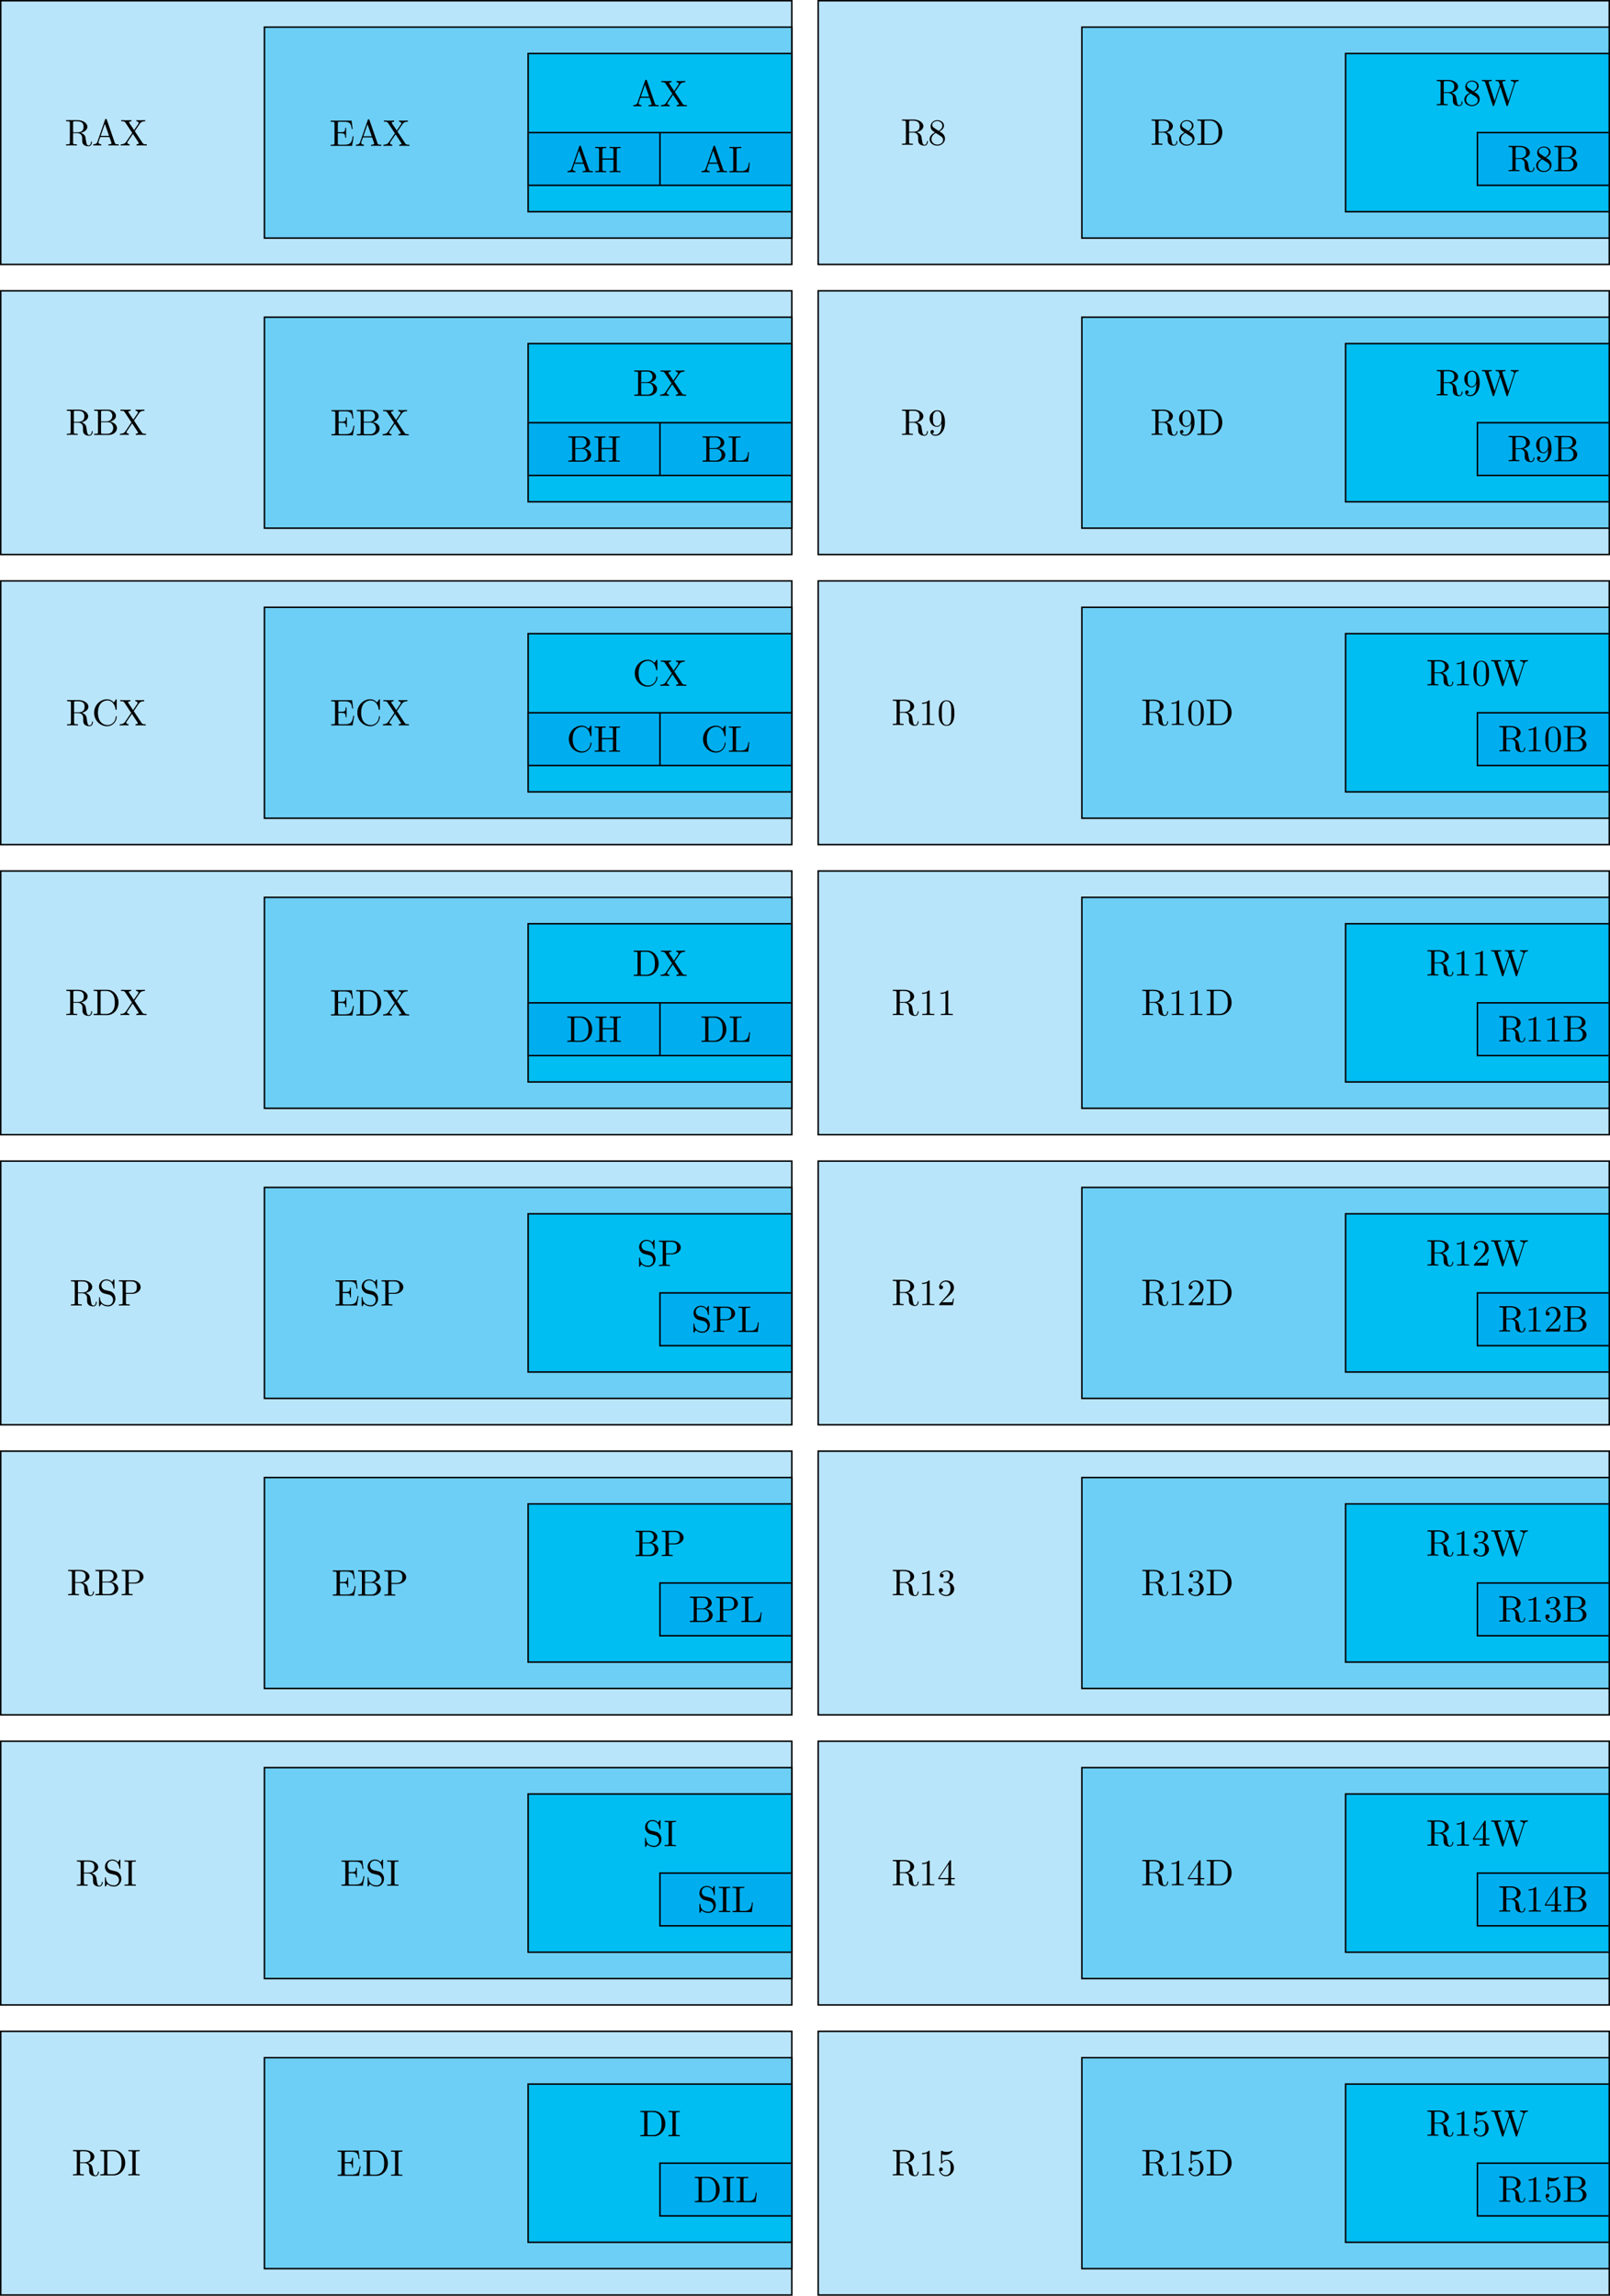 <?xml version="1.0" encoding="UTF-8" standalone="no"?>
<!DOCTYPE svg PUBLIC "-//W3C//DTD SVG 1.1//EN" "http://www.w3.org/Graphics/SVG/1.1/DTD/svg11.dtd">
<svg xmlns="http://www.w3.org/2000/svg" xmlns:xlink="http://www.w3.org/1999/xlink" version="1.1" width="432.682pt" height="616.934pt" viewBox="0 0 432.682 616.934">
<g enable-background="new">
<path transform="matrix(1,0,0,-1,141.931,49.806)" d="M -141.734 -21.26 L -141.734 49.607 L 70.867 49.607 L 70.867 -21.26 Z M 70.867 49.607 " fill="#b9e5fa"/>
<path transform="matrix(1,0,0,-1,141.931,49.806)" stroke-width=".399" stroke-linecap="butt" stroke-miterlimit="10" stroke-linejoin="miter" fill="none" stroke="#000000" d="M -141.734 -21.26 L -141.734 49.607 L 70.867 49.607 L 70.867 -21.26 Z M 70.867 49.607 "/>
<symbol id="font_0_5f">
<path d="M .697 .11 C .697 .116 .697 .127 .684 .127 C .673 .127 .673 .118 .672 .111 C .666 .04 .631 .022 .606 .022 C .557 .022 .549 .073 .535 .166 L .522 .246 C .504 .31 .455 .343 .4 .362 C .497 .386 .575 .447 .575 .525 C .575 .621 .461 .705 .314 .705 L 0 .705 L 0 .674 L .024 .674 C .101 .674 .103 .663 .103 .627 L .103 .1 C .103 .064 .101 .053 .024 .053 L 0 .053 L 0 .022 C .036 .025 .107 .025 .146 .025 C .185 .025 .256 .025 .292 .022 L .292 .053 L .268 .053 C .191 .053 .189 .064 .189 .1 L .189 .353 L .304 .353 C .32 .353 .362 .353 .397 .319 C .435 .283 .435 .252 .435 .185 C .435 .12 .435 .08 .476 .042 C .517 .006 .572 0 .602 0 C .68 0 .697 .082 .697 .11 M .472 .525 C .472 .456 .448 .375 .3 .375 L .189 .375 L .189 .634 C .189 .657 .189 .669 .211 .672 C .221 .674 .25 .674 .27 .674 C .36 .674 .472 .67 .472 .525 Z "/>
</symbol>
<symbol id="font_0_1b">
<path d="M .685 0 L .685 .031 L .667 .031 C .607 .031 .593 .038 .582 .071 L .366 .696 C .361 .709 .359 .716 .343 .716 C .327 .716 .324 .71 .319 .696 L .112 .098 C .094 .047 .054 .032 0 .031 L 0 0 L .102 .003 L .217 0 L .217 .031 C .167 .031 .142 .056 .142 .082 C .142 .085 .143 .095 .144 .097 L .19 .228 L .437 .228 L .49 .075 C .491 .071 .493 .065 .493 .061 C .493 .031 .437 .031 .41 .031 L .41 0 C .446 .003 .516 .003 .554 .003 L .685 0 M .426 .259 L .201 .259 L .313 .584 L .426 .259 Z "/>
</symbol>
<symbol id="font_0_73">
<path d="M .702 0 L .702 .031 L .683 .031 C .631 .031 .61 .036 .589 .067 L .378 .386 L .515 .587 C .537 .619 .571 .651 .66 .652 L .66 .683 L .549 .68 C .509 .68 .461 .68 .421 .683 L .421 .652 C .461 .651 .483 .629 .483 .606 C .483 .596 .481 .594 .474 .583 L .36 .414 L .231 .607 C .229 .61 .224 .618 .224 .622 C .224 .634 .246 .651 .289 .652 L .289 .683 C .254 .68 .181 .68 .143 .68 L .013 .683 L .013 .652 L .032 .652 C .087 .652 .106 .645 .125 .617 L .309 .339 L .145 .097 C .131 .077 .101 .031 0 .031 L 0 0 L .111 .003 C .148 .003 .203 .003 .239 0 L .239 .031 C .193 .032 .176 .059 .176 .077 C .176 .086 .179 .09 .186 .101 L .328 .311 L .486 .072 C .488 .068 .491 .064 .491 .061 C .491 .049 .469 .032 .426 .031 L .426 0 C .461 .003 .534 .003 .572 .003 L .702 0 Z "/>
</symbol>
<use xlink:href="#font_0_5f" transform="matrix(9.963,0,0,-9.963,17.756,39.309)"/>
<use xlink:href="#font_0_1b" transform="matrix(9.963,0,0,-9.963,25.058,39.09)"/>
<use xlink:href="#font_0_73" transform="matrix(9.963,0,0,-9.963,32.451,39.09)"/>
<path transform="matrix(1,0,0,-1,141.931,49.806)" d="M -70.867 -14.173 L -70.867 42.52 L 70.867 42.52 L 70.867 -14.173 Z M 70.867 42.52 " fill="#6dcff6"/>
<path transform="matrix(1,0,0,-1,141.931,49.806)" stroke-width=".399" stroke-linecap="butt" stroke-miterlimit="10" stroke-linejoin="miter" fill="none" stroke="#000000" d="M -70.867 -14.173 L -70.867 42.52 L 70.867 42.52 L 70.867 -14.173 Z M 70.867 42.52 "/>
<symbol id="font_0_31">
<path d="M .619 .258 L .594 .258 C .569 .104 .546 .031 .374 .031 L .241 .031 C .194 .031 .192 .038 .192 .071 L .192 .338 L .282 .338 C .379 .338 .39 .306 .39 .221 L .415 .221 L .415 .486 L .39 .486 C .39 .4 .379 .369 .282 .369 L .192 .369 L .192 .609 C .192 .642 .194 .649 .241 .649 L .37 .649 C .523 .649 .55 .594 .566 .455 L .591 .455 L .563 .68 L 0 .68 L 0 .649 L .024 .649 C .101 .649 .103 .638 .103 .602 L .103 .078 C .103 .042 .101 .031 .024 .031 L 0 .031 L 0 0 L .577 0 L .619 .258 Z "/>
</symbol>
<use xlink:href="#font_0_31" transform="matrix(9.963,0,0,-9.963,88.877,39.199)"/>
<use xlink:href="#font_0_1b" transform="matrix(9.963,0,0,-9.963,95.651,39.199)"/>
<use xlink:href="#font_0_73" transform="matrix(9.963,0,0,-9.963,103.044,39.199)"/>
<path transform="matrix(1,0,0,-1,141.931,49.806)" d="M 0 -7.087 L 0 35.433 L 70.867 35.433 L 70.867 -7.087 Z M 70.867 35.433 " fill="#00bdf2"/>
<path transform="matrix(1,0,0,-1,141.931,49.806)" stroke-width=".399" stroke-linecap="butt" stroke-miterlimit="10" stroke-linejoin="miter" fill="none" stroke="#000000" d="M 0 -7.087 L 0 35.433 L 70.867 35.433 L 70.867 -7.087 Z M 70.867 35.433 "/>
<use xlink:href="#font_0_1b" transform="matrix(9.963,0,0,-9.963,170.212,28.569)"/>
<use xlink:href="#font_0_73" transform="matrix(9.963,0,0,-9.963,177.604,28.569)"/>
<path transform="matrix(1,0,0,-1,141.931,49.806)" d="M 0 0 L 0 14.173 L 35.433 14.173 L 35.433 0 Z M 35.433 14.173 L 35.433 0 L 70.867 0 L 70.867 14.173 Z M 70.867 0 " fill="#00aeef"/>
<path transform="matrix(1,0,0,-1,141.931,49.806)" stroke-width=".399" stroke-linecap="butt" stroke-miterlimit="10" stroke-linejoin="miter" fill="none" stroke="#000000" d="M 0 0 L 0 14.173 L 35.433 14.173 L 35.433 0 Z M 35.433 14.173 L 35.433 0 L 70.867 0 L 70.867 14.173 Z M 70.867 0 "/>
<symbol id="font_0_3e">
<path d="M .683 0 L .683 .031 L .659 .031 C .582 .031 .58 .042 .58 .078 L .58 .605 C .58 .641 .582 .652 .659 .652 L .683 .652 L .683 .683 C .648 .68 .574 .68 .536 .68 C .498 .68 .423 .68 .388 .683 L .388 .652 L .412 .652 C .489 .652 .491 .641 .491 .605 L .491 .371 L .192 .371 L .192 .605 C .192 .641 .194 .652 .271 .652 L .295 .652 L .295 .683 C .26 .68 .186 .68 .148 .68 C .11 .68 .035 .68 0 .683 L 0 .652 L .024 .652 C .101 .652 .103 .641 .103 .605 L .103 .078 C .103 .042 .101 .031 .024 .031 L 0 .031 L 0 0 C .035 .003 .109 .003 .147 .003 C .185 .003 .26 .003 .295 0 L .295 .031 L .271 .031 C .194 .031 .192 .042 .192 .078 L .192 .34 L .491 .34 L .491 .078 C .491 .042 .489 .031 .412 .031 L .388 .031 L .388 0 C .423 .003 .497 .003 .535 .003 C .573 .003 .648 .003 .683 0 Z "/>
</symbol>
<use xlink:href="#font_0_1b" transform="matrix(9.963,0,0,-9.963,152.495,46.286)"/>
<use xlink:href="#font_0_3e" transform="matrix(9.963,0,0,-9.963,159.977,46.286)"/>
<symbol id="font_0_47">
<path d="M .549 .258 L .524 .258 C .513 .156 .499 .031 .323 .031 L .241 .031 C .194 .031 .192 .038 .192 .071 L .192 .604 C .192 .638 .192 .652 .287 .652 L .32 .652 L .32 .683 C .284 .68 .193 .68 .152 .68 C .113 .68 .035 .68 0 .683 L 0 .652 L .024 .652 C .101 .652 .103 .641 .103 .605 L .103 .078 C .103 .042 .101 .031 .024 .031 L 0 .031 L 0 0 L .521 0 L .549 .258 Z "/>
</symbol>
<use xlink:href="#font_0_1b" transform="matrix(9.963,0,0,-9.963,188.551,46.286)"/>
<use xlink:href="#font_0_47" transform="matrix(9.963,0,0,-9.963,196.033,46.286)"/>
<path transform="matrix(1,0,0,-1,141.931,49.806)" d="M -141.734 -99.214 L -141.734 -28.347 L 70.867 -28.347 L 70.867 -99.214 Z M 70.867 -28.347 " fill="#b9e5fa"/>
<path transform="matrix(1,0,0,-1,141.931,49.806)" stroke-width=".399" stroke-linecap="butt" stroke-miterlimit="10" stroke-linejoin="miter" fill="none" stroke="#000000" d="M -141.734 -99.214 L -141.734 -28.347 L 70.867 -28.347 L 70.867 -99.214 Z M 70.867 -28.347 "/>
<symbol id="font_0_22">
<path d="M .615 .183 C .615 .27 .533 .345 .422 .357 C .519 .376 .588 .44 .588 .514 C .588 .601 .496 .683 .366 .683 L 0 .683 L 0 .652 L .024 .652 C .101 .652 .103 .641 .103 .605 L .103 .078 C .103 .042 .101 .031 .024 .031 L 0 .031 L 0 0 L .392 0 C .525 0 .615 .089 .615 .183 M .491 .514 C .491 .45 .442 .366 .331 .366 L .186 .366 L .186 .612 C .186 .645 .188 .652 .235 .652 L .359 .652 C .456 .652 .491 .567 .491 .514 M .515 .184 C .515 .113 .463 .031 .36 .031 L .235 .031 C .188 .031 .186 .038 .186 .071 L .186 .344 L .374 .344 C .473 .344 .515 .251 .515 .184 Z "/>
</symbol>
<use xlink:href="#font_0_5f" transform="matrix(9.963,0,0,-9.963,17.966,117.097)"/>
<use xlink:href="#font_0_22" transform="matrix(9.963,0,0,-9.963,25.308,116.878)"/>
<use xlink:href="#font_0_73" transform="matrix(9.963,0,0,-9.963,32.242,116.878)"/>
<path transform="matrix(1,0,0,-1,141.931,49.806)" d="M -70.867 -92.127 L -70.867 -35.433 L 70.867 -35.433 L 70.867 -92.127 Z M 70.867 -35.433 " fill="#6dcff6"/>
<path transform="matrix(1,0,0,-1,141.931,49.806)" stroke-width=".399" stroke-linecap="butt" stroke-miterlimit="10" stroke-linejoin="miter" fill="none" stroke="#000000" d="M -70.867 -92.127 L -70.867 -35.433 L 70.867 -35.433 L 70.867 -92.127 Z M 70.867 -35.433 "/>
<use xlink:href="#font_0_31" transform="matrix(9.963,0,0,-9.963,89.086,116.988)"/>
<use xlink:href="#font_0_22" transform="matrix(9.963,0,0,-9.963,95.9,116.988)"/>
<use xlink:href="#font_0_73" transform="matrix(9.963,0,0,-9.963,102.834,116.988)"/>
<path transform="matrix(1,0,0,-1,141.931,49.806)" d="M 0 -85.04 L 0 -42.52 L 70.867 -42.52 L 70.867 -85.04 Z M 70.867 -42.52 " fill="#00bdf2"/>
<path transform="matrix(1,0,0,-1,141.931,49.806)" stroke-width=".399" stroke-linecap="butt" stroke-miterlimit="10" stroke-linejoin="miter" fill="none" stroke="#000000" d="M 0 -85.04 L 0 -42.52 L 70.867 -42.52 L 70.867 -85.04 Z M 70.867 -42.52 "/>
<use xlink:href="#font_0_22" transform="matrix(9.963,0,0,-9.963,170.461,106.358)"/>
<use xlink:href="#font_0_73" transform="matrix(9.963,0,0,-9.963,177.395,106.358)"/>
<path transform="matrix(1,0,0,-1,141.931,49.806)" d="M 0 -77.954 L 0 -63.78 L 35.433 -63.78 L 35.433 -77.954 Z M 35.433 -63.78 L 35.433 -77.954 L 70.867 -77.954 L 70.867 -63.78 Z M 70.867 -77.954 " fill="#00aeef"/>
<path transform="matrix(1,0,0,-1,141.931,49.806)" stroke-width=".399" stroke-linecap="butt" stroke-miterlimit="10" stroke-linejoin="miter" fill="none" stroke="#000000" d="M 0 -77.954 L 0 -63.78 L 35.433 -63.78 L 35.433 -77.954 Z M 35.433 -63.78 L 35.433 -77.954 L 70.867 -77.954 L 70.867 -63.78 Z M 70.867 -77.954 "/>
<use xlink:href="#font_0_22" transform="matrix(9.963,0,0,-9.963,152.744,124.074)"/>
<use xlink:href="#font_0_3e" transform="matrix(9.963,0,0,-9.963,159.767,124.074)"/>
<use xlink:href="#font_0_22" transform="matrix(9.963,0,0,-9.963,188.8,124.074)"/>
<use xlink:href="#font_0_47" transform="matrix(9.963,0,0,-9.963,195.823,124.074)"/>
<path transform="matrix(1,0,0,-1,141.931,49.806)" d="M -141.734 -177.168 L -141.734 -106.301 L 70.867 -106.301 L 70.867 -177.168 Z M 70.867 -106.301 " fill="#b9e5fa"/>
<path transform="matrix(1,0,0,-1,141.931,49.806)" stroke-width=".399" stroke-linecap="butt" stroke-miterlimit="10" stroke-linejoin="miter" fill="none" stroke="#000000" d="M -141.734 -177.168 L -141.734 -106.301 L 70.867 -106.301 L 70.867 -177.168 Z M 70.867 -106.301 "/>
<symbol id="font_0_2a">
<path d="M .609 .255 C .609 .265 .609 .272 .596 .272 C .585 .272 .585 .266 .584 .256 C .576 .113 .469 .031 .36 .031 C .299 .031 .103 .065 .103 .363 C .103 .662 .298 .696 .359 .696 C .468 .696 .557 .605 .577 .459 C .579 .445 .579 .442 .593 .442 C .609 .442 .609 .445 .609 .466 L .609 .703 C .609 .72 .609 .727 .598 .727 C .594 .727 .59 .727 .582 .715 L .532 .641 C .495 .677 .444 .727 .348 .727 C .161 .727 0 .568 0 .364 C 0 .157 .162 0 .348 0 C .511 0 .609 .139 .609 .255 Z "/>
</symbol>
<use xlink:href="#font_0_5f" transform="matrix(9.963,0,0,-9.963,18.035,195.159)"/>
<use xlink:href="#font_0_2a" transform="matrix(9.963,0,0,-9.963,25.297,195.159)"/>
<use xlink:href="#font_0_73" transform="matrix(9.963,0,0,-9.963,32.172,194.94)"/>
<path transform="matrix(1,0,0,-1,141.931,49.806)" d="M -70.867 -170.081 L -70.867 -113.387 L 70.867 -113.387 L 70.867 -170.081 Z M 70.867 -113.387 " fill="#6dcff6"/>
<path transform="matrix(1,0,0,-1,141.931,49.806)" stroke-width=".399" stroke-linecap="butt" stroke-miterlimit="10" stroke-linejoin="miter" fill="none" stroke="#000000" d="M -70.867 -170.081 L -70.867 -113.387 L 70.867 -113.387 L 70.867 -170.081 Z M 70.867 -113.387 "/>
<use xlink:href="#font_0_31" transform="matrix(9.963,0,0,-9.963,89.016,194.94)"/>
<use xlink:href="#font_0_2a" transform="matrix(9.963,0,0,-9.963,96.029,195.159)"/>
<use xlink:href="#font_0_73" transform="matrix(9.963,0,0,-9.963,102.904,194.94)"/>
<path transform="matrix(1,0,0,-1,141.931,49.806)" d="M 0 -162.994 L 0 -120.474 L 70.867 -120.474 L 70.867 -162.994 Z M 70.867 -120.474 " fill="#00bdf2"/>
<path transform="matrix(1,0,0,-1,141.931,49.806)" stroke-width=".399" stroke-linecap="butt" stroke-miterlimit="10" stroke-linejoin="miter" fill="none" stroke="#000000" d="M 0 -162.994 L 0 -120.474 L 70.867 -120.474 L 70.867 -162.994 Z M 70.867 -120.474 "/>
<use xlink:href="#font_0_2a" transform="matrix(9.963,0,0,-9.963,170.59,184.529)"/>
<use xlink:href="#font_0_73" transform="matrix(9.963,0,0,-9.963,177.464,184.31)"/>
<path transform="matrix(1,0,0,-1,141.931,49.806)" d="M 0 -155.907 L 0 -141.734 L 35.433 -141.734 L 35.433 -155.907 Z M 35.433 -141.734 L 35.433 -155.907 L 70.867 -155.907 L 70.867 -141.734 Z M 70.867 -155.907 " fill="#00aeef"/>
<path transform="matrix(1,0,0,-1,141.931,49.806)" stroke-width=".399" stroke-linecap="butt" stroke-miterlimit="10" stroke-linejoin="miter" fill="none" stroke="#000000" d="M 0 -155.907 L 0 -141.734 L 35.433 -141.734 L 35.433 -155.907 Z M 35.433 -141.734 L 35.433 -155.907 L 70.867 -155.907 L 70.867 -141.734 Z M 70.867 -155.907 "/>
<use xlink:href="#font_0_2a" transform="matrix(9.963,0,0,-9.963,152.873,202.246)"/>
<use xlink:href="#font_0_3e" transform="matrix(9.963,0,0,-9.963,159.837,202.027)"/>
<use xlink:href="#font_0_2a" transform="matrix(9.963,0,0,-9.963,188.929,202.246)"/>
<use xlink:href="#font_0_47" transform="matrix(9.963,0,0,-9.963,195.893,202.027)"/>
<path transform="matrix(1,0,0,-1,141.931,49.806)" d="M -141.734 -255.121 L -141.734 -184.254 L 70.867 -184.254 L 70.867 -255.121 Z M 70.867 -184.254 " fill="#b9e5fa"/>
<path transform="matrix(1,0,0,-1,141.931,49.806)" stroke-width=".399" stroke-linecap="butt" stroke-miterlimit="10" stroke-linejoin="miter" fill="none" stroke="#000000" d="M -141.734 -255.121 L -141.734 -184.254 L 70.867 -184.254 L 70.867 -255.121 Z M 70.867 -184.254 "/>
<symbol id="font_0_2e">
<path d="M .672 .336 C .672 .526 .537 .683 .366 .683 L 0 .683 L 0 .652 L .024 .652 C .101 .652 .103 .641 .103 .605 L .103 .078 C .103 .042 .101 .031 .024 .031 L 0 .031 L 0 0 L .366 0 C .534 0 .672 .148 .672 .336 M .572 .336 C .572 .225 .553 .165 .517 .116 C .497 .089 .44 .031 .339 .031 L .238 .031 C .191 .031 .189 .038 .189 .071 L .189 .612 C .189 .645 .191 .652 .238 .652 L .338 .652 C .4 .652 .469 .63 .52 .559 C .563 .5 .572 .414 .572 .336 Z "/>
</symbol>
<use xlink:href="#font_0_5f" transform="matrix(9.963,0,0,-9.963,17.826,273.002)"/>
<use xlink:href="#font_0_2e" transform="matrix(9.963,0,0,-9.963,25.158,272.783)"/>
<use xlink:href="#font_0_73" transform="matrix(9.963,0,0,-9.963,32.381,272.783)"/>
<path transform="matrix(1,0,0,-1,141.931,49.806)" d="M -70.867 -248.035 L -70.867 -191.341 L 70.867 -191.341 L 70.867 -248.035 Z M 70.867 -191.341 " fill="#6dcff6"/>
<path transform="matrix(1,0,0,-1,141.931,49.806)" stroke-width=".399" stroke-linecap="butt" stroke-miterlimit="10" stroke-linejoin="miter" fill="none" stroke="#000000" d="M -70.867 -248.035 L -70.867 -191.341 L 70.867 -191.341 L 70.867 -248.035 Z M 70.867 -191.341 "/>
<use xlink:href="#font_0_31" transform="matrix(9.963,0,0,-9.963,88.946,272.893)"/>
<use xlink:href="#font_0_2e" transform="matrix(9.963,0,0,-9.963,95.75,272.893)"/>
<use xlink:href="#font_0_73" transform="matrix(9.963,0,0,-9.963,102.973,272.893)"/>
<path transform="matrix(1,0,0,-1,141.931,49.806)" d="M 0 -240.948 L 0 -198.428 L 70.867 -198.428 L 70.867 -240.948 Z M 70.867 -198.428 " fill="#00bdf2"/>
<path transform="matrix(1,0,0,-1,141.931,49.806)" stroke-width=".399" stroke-linecap="butt" stroke-miterlimit="10" stroke-linejoin="miter" fill="none" stroke="#000000" d="M 0 -240.948 L 0 -198.428 L 70.867 -198.428 L 70.867 -240.948 Z M 70.867 -198.428 "/>
<use xlink:href="#font_0_2e" transform="matrix(9.963,0,0,-9.963,170.311,262.263)"/>
<use xlink:href="#font_0_73" transform="matrix(9.963,0,0,-9.963,177.534,262.263)"/>
<path transform="matrix(1,0,0,-1,141.931,49.806)" d="M 0 -233.861 L 0 -219.688 L 35.433 -219.688 L 35.433 -233.861 Z M 35.433 -219.688 L 35.433 -233.861 L 70.867 -233.861 L 70.867 -219.688 Z M 70.867 -233.861 " fill="#00aeef"/>
<path transform="matrix(1,0,0,-1,141.931,49.806)" stroke-width=".399" stroke-linecap="butt" stroke-miterlimit="10" stroke-linejoin="miter" fill="none" stroke="#000000" d="M 0 -233.861 L 0 -219.688 L 35.433 -219.688 L 35.433 -233.861 Z M 35.433 -219.688 L 35.433 -233.861 L 70.867 -233.861 L 70.867 -219.688 Z M 70.867 -233.861 "/>
<use xlink:href="#font_0_2e" transform="matrix(9.963,0,0,-9.963,152.455,279.98)"/>
<use xlink:href="#font_0_3e" transform="matrix(9.963,0,0,-9.963,160.046,279.98)"/>
<use xlink:href="#font_0_2e" transform="matrix(9.963,0,0,-9.963,188.511,279.98)"/>
<use xlink:href="#font_0_47" transform="matrix(9.963,0,0,-9.963,196.102,279.98)"/>
<path transform="matrix(1,0,0,-1,141.931,49.806)" d="M -141.734 -333.075 L -141.734 -262.208 L 70.867 -262.208 L 70.867 -333.075 Z M 70.867 -262.208 " fill="#b9e5fa"/>
<path transform="matrix(1,0,0,-1,141.931,49.806)" stroke-width=".399" stroke-linecap="butt" stroke-miterlimit="10" stroke-linejoin="miter" fill="none" stroke="#000000" d="M -141.734 -333.075 L -141.734 -262.208 L 70.867 -262.208 L 70.867 -333.075 Z M 70.867 -262.208 "/>
<symbol id="font_0_61">
<path d="M .443 .208 C .443 .308 .377 .39 .293 .41 L .165 .441 C .103 .456 .064 .51 .064 .568 C .064 .638 .118 .699 .196 .699 C .363 .699 .385 .535 .391 .49 C .392 .484 .392 .478 .403 .478 C .416 .478 .416 .483 .416 .502 L .416 .703 C .416 .72 .416 .727 .405 .727 C .398 .727 .397 .726 .39 .714 L .355 .657 C .325 .686 .284 .727 .195 .727 C .084 .727 0 .639 0 .533 C 0 .45 .053 .377 .131 .35 C .142 .346 .193 .334 .263 .317 C .29 .31 .32 .303 .348 .266 C .369 .24 .379 .207 .379 .174 C .379 .103 .329 .031 .245 .031 C .216 .031 .14 .036 .087 .085 C .029 .139 .026 .203 .025 .239 C .024 .249 .016 .249 .013 .249 C 0 .249 0 .242 0 .224 L 0 .024 C 0 .007 0 0 .011 0 C .018 0 .019 .002 .026 .013 C .026 .013 .029 .017 .062 .07 C .093 .036 .157 0 .246 0 C .363 0 .443 .098 .443 .208 Z "/>
</symbol>
<symbol id="font_0_53">
<path d="M .589 .497 C .589 .595 .49 .683 .353 .683 L 0 .683 L 0 .652 L .024 .652 C .101 .652 .103 .641 .103 .605 L .103 .078 C .103 .042 .101 .031 .024 .031 L 0 .031 L 0 0 C .035 .003 .109 .003 .147 .003 C .185 .003 .26 .003 .295 0 L .295 .031 L .271 .031 C .194 .031 .192 .042 .192 .078 L .192 .316 L .361 .316 C .481 .316 .589 .397 .589 .497 M .486 .497 C .486 .45 .486 .342 .327 .342 L .189 .342 L .189 .612 C .189 .645 .191 .652 .238 .652 L .327 .652 C .486 .652 .486 .546 .486 .497 Z "/>
</symbol>
<use xlink:href="#font_0_5f" transform="matrix(9.963,0,0,-9.963,19.067,351.065)"/>
<use xlink:href="#font_0_61" transform="matrix(9.963,0,0,-9.963,26.608,351.065)"/>
<use xlink:href="#font_0_53" transform="matrix(9.963,0,0,-9.963,31.938,350.846)"/>
<path transform="matrix(1,0,0,-1,141.931,49.806)" d="M -70.867 -325.988 L -70.867 -269.295 L 70.867 -269.295 L 70.867 -325.988 Z M 70.867 -269.295 " fill="#6dcff6"/>
<path transform="matrix(1,0,0,-1,141.931,49.806)" stroke-width=".399" stroke-linecap="butt" stroke-miterlimit="10" stroke-linejoin="miter" fill="none" stroke="#000000" d="M -70.867 -325.988 L -70.867 -269.295 L 70.867 -269.295 L 70.867 -325.988 Z M 70.867 -269.295 "/>
<use xlink:href="#font_0_31" transform="matrix(9.963,0,0,-9.963,90.187,350.846)"/>
<use xlink:href="#font_0_61" transform="matrix(9.963,0,0,-9.963,97.2,351.065)"/>
<use xlink:href="#font_0_53" transform="matrix(9.963,0,0,-9.963,102.53,350.846)"/>
<path transform="matrix(1,0,0,-1,141.931,49.806)" d="M 0 -318.902 L 0 -276.381 L 70.867 -276.381 L 70.867 -318.902 Z M 70.867 -276.381 " fill="#00bdf2"/>
<path transform="matrix(1,0,0,-1,141.931,49.806)" stroke-width=".399" stroke-linecap="butt" stroke-miterlimit="10" stroke-linejoin="miter" fill="none" stroke="#000000" d="M 0 -318.902 L 0 -276.381 L 70.867 -276.381 L 70.867 -318.902 Z M 70.867 -276.381 "/>
<use xlink:href="#font_0_61" transform="matrix(9.963,0,0,-9.963,171.761,340.435)"/>
<use xlink:href="#font_0_53" transform="matrix(9.963,0,0,-9.963,177.091,340.216)"/>
<path transform="matrix(1,0,0,-1,141.931,49.806)" d="M 35.433 -297.642 L 35.433 -311.815 L 70.867 -311.815 L 70.867 -297.642 Z M 70.867 -311.815 " fill="#00aeef"/>
<path transform="matrix(1,0,0,-1,141.931,49.806)" stroke-width=".399" stroke-linecap="butt" stroke-miterlimit="10" stroke-linejoin="miter" fill="none" stroke="#000000" d="M 35.433 -297.642 L 35.433 -311.815 L 70.867 -311.815 L 70.867 -297.642 Z M 70.867 -311.815 "/>
<use xlink:href="#font_0_61" transform="matrix(9.963,0,0,-9.963,186.364,358.151)"/>
<use xlink:href="#font_0_53" transform="matrix(9.963,0,0,-9.963,191.694,357.932)"/>
<use xlink:href="#font_0_47" transform="matrix(9.963,0,0,-9.963,198.459,357.932)"/>
<path transform="matrix(1,0,0,-1,141.931,49.806)" d="M -141.734 -411.029 L -141.734 -340.162 L 70.867 -340.162 L 70.867 -411.029 Z M 70.867 -340.162 " fill="#b9e5fa"/>
<path transform="matrix(1,0,0,-1,141.931,49.806)" stroke-width=".399" stroke-linecap="butt" stroke-miterlimit="10" stroke-linejoin="miter" fill="none" stroke="#000000" d="M -141.734 -411.029 L -141.734 -340.162 L 70.867 -340.162 L 70.867 -411.029 Z M 70.867 -340.162 "/>
<use xlink:href="#font_0_5f" transform="matrix(9.963,0,0,-9.963,18.309,428.908)"/>
<use xlink:href="#font_0_22" transform="matrix(9.963,0,0,-9.963,25.651,428.689)"/>
<use xlink:href="#font_0_53" transform="matrix(9.963,0,0,-9.963,32.695,428.689)"/>
<path transform="matrix(1,0,0,-1,141.931,49.806)" d="M -70.867 -403.942 L -70.867 -347.248 L 70.867 -347.248 L 70.867 -403.942 Z M 70.867 -347.248 " fill="#6dcff6"/>
<path transform="matrix(1,0,0,-1,141.931,49.806)" stroke-width=".399" stroke-linecap="butt" stroke-miterlimit="10" stroke-linejoin="miter" fill="none" stroke="#000000" d="M -70.867 -403.942 L -70.867 -347.248 L 70.867 -347.248 L 70.867 -403.942 Z M 70.867 -347.248 "/>
<use xlink:href="#font_0_31" transform="matrix(9.963,0,0,-9.963,89.429,428.798)"/>
<use xlink:href="#font_0_22" transform="matrix(9.963,0,0,-9.963,96.243,428.798)"/>
<use xlink:href="#font_0_53" transform="matrix(9.963,0,0,-9.963,103.287,428.798)"/>
<path transform="matrix(1,0,0,-1,141.931,49.806)" d="M 0 -396.855 L 0 -354.335 L 70.867 -354.335 L 70.867 -396.855 Z M 70.867 -354.335 " fill="#00bdf2"/>
<path transform="matrix(1,0,0,-1,141.931,49.806)" stroke-width=".399" stroke-linecap="butt" stroke-miterlimit="10" stroke-linejoin="miter" fill="none" stroke="#000000" d="M 0 -396.855 L 0 -354.335 L 70.867 -354.335 L 70.867 -396.855 Z M 70.867 -354.335 "/>
<use xlink:href="#font_0_22" transform="matrix(9.963,0,0,-9.963,170.804,418.169)"/>
<use xlink:href="#font_0_53" transform="matrix(9.963,0,0,-9.963,177.847,418.169)"/>
<path transform="matrix(1,0,0,-1,141.931,49.806)" d="M 35.433 -375.595 L 35.433 -389.769 L 70.867 -389.769 L 70.867 -375.595 Z M 70.867 -389.769 " fill="#00aeef"/>
<path transform="matrix(1,0,0,-1,141.931,49.806)" stroke-width=".399" stroke-linecap="butt" stroke-miterlimit="10" stroke-linejoin="miter" fill="none" stroke="#000000" d="M 35.433 -375.595 L 35.433 -389.769 L 70.867 -389.769 L 70.867 -375.595 Z M 70.867 -389.769 "/>
<use xlink:href="#font_0_22" transform="matrix(9.963,0,0,-9.963,185.408,435.885)"/>
<use xlink:href="#font_0_53" transform="matrix(9.963,0,0,-9.963,192.451,435.885)"/>
<use xlink:href="#font_0_47" transform="matrix(9.963,0,0,-9.963,199.216,435.885)"/>
<path transform="matrix(1,0,0,-1,141.931,49.806)" d="M -141.734 -488.982 L -141.734 -418.115 L 70.867 -418.115 L 70.867 -488.982 Z M 70.867 -418.115 " fill="#b9e5fa"/>
<path transform="matrix(1,0,0,-1,141.931,49.806)" stroke-width=".399" stroke-linecap="butt" stroke-miterlimit="10" stroke-linejoin="miter" fill="none" stroke="#000000" d="M -141.734 -488.982 L -141.734 -418.115 L 70.867 -418.115 L 70.867 -488.982 Z M 70.867 -418.115 "/>
<symbol id="font_0_41">
<path d="M .305 0 L .305 .031 L .279 .031 C .2 .031 .197 .042 .197 .078 L .197 .605 C .197 .641 .2 .652 .279 .652 L .305 .652 L .305 .683 C .27 .68 .191 .68 .153 .68 C .114 .68 .035 .68 0 .683 L 0 .652 L .026 .652 C .105 .652 .108 .641 .108 .605 L .108 .078 C .108 .042 .105 .031 .026 .031 L 0 .031 L 0 0 C .035 .003 .114 .003 .152 .003 C .191 .003 .27 .003 .305 0 Z "/>
</symbol>
<use xlink:href="#font_0_5f" transform="matrix(9.963,0,0,-9.963,20.661,506.97)"/>
<use xlink:href="#font_0_61" transform="matrix(9.963,0,0,-9.963,28.202,506.97)"/>
<use xlink:href="#font_0_41" transform="matrix(9.963,0,0,-9.963,33.463,506.751)"/>
<path transform="matrix(1,0,0,-1,141.931,49.806)" d="M -70.867 -481.896 L -70.867 -425.202 L 70.867 -425.202 L 70.867 -481.896 Z M 70.867 -425.202 " fill="#6dcff6"/>
<path transform="matrix(1,0,0,-1,141.931,49.806)" stroke-width=".399" stroke-linecap="butt" stroke-miterlimit="10" stroke-linejoin="miter" fill="none" stroke="#000000" d="M -70.867 -481.896 L -70.867 -425.202 L 70.867 -425.202 L 70.867 -481.896 Z M 70.867 -425.202 "/>
<use xlink:href="#font_0_31" transform="matrix(9.963,0,0,-9.963,91.781,506.751)"/>
<use xlink:href="#font_0_61" transform="matrix(9.963,0,0,-9.963,98.794,506.97)"/>
<use xlink:href="#font_0_41" transform="matrix(9.963,0,0,-9.963,104.055,506.751)"/>
<path transform="matrix(1,0,0,-1,141.931,49.806)" d="M 0 -474.809 L 0 -432.289 L 70.867 -432.289 L 70.867 -474.809 Z M 70.867 -432.289 " fill="#00bdf2"/>
<path transform="matrix(1,0,0,-1,141.931,49.806)" stroke-width=".399" stroke-linecap="butt" stroke-miterlimit="10" stroke-linejoin="miter" fill="none" stroke="#000000" d="M 0 -474.809 L 0 -432.289 L 70.867 -432.289 L 70.867 -474.809 Z M 70.867 -432.289 "/>
<use xlink:href="#font_0_61" transform="matrix(9.963,0,0,-9.963,173.355,496.34)"/>
<use xlink:href="#font_0_41" transform="matrix(9.963,0,0,-9.963,178.615,496.121)"/>
<path transform="matrix(1,0,0,-1,141.931,49.806)" d="M 35.433 -453.549 L 35.433 -467.722 L 70.867 -467.722 L 70.867 -453.549 Z M 70.867 -467.722 " fill="#00aeef"/>
<path transform="matrix(1,0,0,-1,141.931,49.806)" stroke-width=".399" stroke-linecap="butt" stroke-miterlimit="10" stroke-linejoin="miter" fill="none" stroke="#000000" d="M 35.433 -453.549 L 35.433 -467.722 L 70.867 -467.722 L 70.867 -453.549 Z M 70.867 -467.722 "/>
<use xlink:href="#font_0_61" transform="matrix(9.963,0,0,-9.963,187.958,514.057)"/>
<use xlink:href="#font_0_41" transform="matrix(9.963,0,0,-9.963,193.218,513.838)"/>
<use xlink:href="#font_0_47" transform="matrix(9.963,0,0,-9.963,196.864,513.838)"/>
<path transform="matrix(1,0,0,-1,141.931,49.806)" d="M -141.734 -566.936 L -141.734 -496.069 L 70.867 -496.069 L 70.867 -566.936 Z M 70.867 -496.069 " fill="#b9e5fa"/>
<path transform="matrix(1,0,0,-1,141.931,49.806)" stroke-width=".399" stroke-linecap="butt" stroke-miterlimit="10" stroke-linejoin="miter" fill="none" stroke="#000000" d="M -141.734 -566.936 L -141.734 -496.069 L 70.867 -496.069 L 70.867 -566.936 Z M 70.867 -496.069 "/>
<use xlink:href="#font_0_5f" transform="matrix(9.963,0,0,-9.963,19.624,584.813)"/>
<use xlink:href="#font_0_2e" transform="matrix(9.963,0,0,-9.963,26.956,584.594)"/>
<use xlink:href="#font_0_41" transform="matrix(9.963,0,0,-9.963,34.498,584.594)"/>
<path transform="matrix(1,0,0,-1,141.931,49.806)" d="M -70.867 -559.85 L -70.867 -503.156 L 70.867 -503.156 L 70.867 -559.85 Z M 70.867 -503.156 " fill="#6dcff6"/>
<path transform="matrix(1,0,0,-1,141.931,49.806)" stroke-width=".399" stroke-linecap="butt" stroke-miterlimit="10" stroke-linejoin="miter" fill="none" stroke="#000000" d="M -70.867 -559.85 L -70.867 -503.156 L 70.867 -503.156 L 70.867 -559.85 Z M 70.867 -503.156 "/>
<use xlink:href="#font_0_31" transform="matrix(9.963,0,0,-9.963,90.745,584.704)"/>
<use xlink:href="#font_0_2e" transform="matrix(9.963,0,0,-9.963,97.549,584.704)"/>
<use xlink:href="#font_0_41" transform="matrix(9.963,0,0,-9.963,105.091,584.704)"/>
<path transform="matrix(1,0,0,-1,141.931,49.806)" d="M 0 -552.763 L 0 -510.243 L 70.867 -510.243 L 70.867 -552.763 Z M 70.867 -510.243 " fill="#00bdf2"/>
<path transform="matrix(1,0,0,-1,141.931,49.806)" stroke-width=".399" stroke-linecap="butt" stroke-miterlimit="10" stroke-linejoin="miter" fill="none" stroke="#000000" d="M 0 -552.763 L 0 -510.243 L 70.867 -510.243 L 70.867 -552.763 Z M 70.867 -510.243 "/>
<use xlink:href="#font_0_2e" transform="matrix(9.963,0,0,-9.963,172.11,574.074)"/>
<use xlink:href="#font_0_41" transform="matrix(9.963,0,0,-9.963,179.651,574.074)"/>
<path transform="matrix(1,0,0,-1,141.931,49.806)" d="M 35.433 -531.503 L 35.433 -545.676 L 70.867 -545.676 L 70.867 -531.503 Z M 70.867 -545.676 " fill="#00aeef"/>
<path transform="matrix(1,0,0,-1,141.931,49.806)" stroke-width=".399" stroke-linecap="butt" stroke-miterlimit="10" stroke-linejoin="miter" fill="none" stroke="#000000" d="M 35.433 -531.503 L 35.433 -545.676 L 70.867 -545.676 L 70.867 -531.503 Z M 70.867 -545.676 "/>
<use xlink:href="#font_0_2e" transform="matrix(9.963,0,0,-9.963,186.713,591.791)"/>
<use xlink:href="#font_0_41" transform="matrix(9.963,0,0,-9.963,194.254,591.791)"/>
<use xlink:href="#font_0_47" transform="matrix(9.963,0,0,-9.963,197.901,591.791)"/>
<path transform="matrix(1,0,0,-1,141.931,49.806)" d="M 77.954 -21.26 L 77.954 49.607 L 290.555 49.607 L 290.555 -21.26 Z M 290.555 49.607 " fill="#b9e5fa"/>
<path transform="matrix(1,0,0,-1,141.931,49.806)" stroke-width=".399" stroke-linecap="butt" stroke-miterlimit="10" stroke-linejoin="miter" fill="none" stroke="#000000" d="M 77.954 -21.26 L 77.954 49.607 L 290.555 49.607 L 290.555 -21.26 Z M 290.555 49.607 "/>
<symbol id="font_0_33">
<path d="M .415 .19 C .415 .226 .404 .271 .366 .313 C .347 .334 .331 .344 .267 .384 C .339 .421 .388 .473 .388 .539 C .388 .631 .299 .688 .208 .688 C .108 .688 .027 .614 .027 .521 C .027 .503 .029 .458 .071 .411 C .082 .399 .119 .374 .144 .357 C .086 .328 0 .272 0 .173 C 0 .067 .102 0 .207 0 C .32 0 .415 .083 .415 .19 M .344 .539 C .344 .482 .305 .434 .245 .399 L .121 .479 C .075 .509 .071 .543 .071 .56 C .071 .621 .136 .663 .207 .663 C .28 .663 .344 .611 .344 .539 M .365 .154 C .365 .08 .29 .028 .208 .028 C .122 .028 .05 .09 .05 .173 C .05 .231 .082 .295 .167 .342 L .29 .264 C .318 .245 .365 .215 .365 .154 Z "/>
</symbol>
<use xlink:href="#font_0_5f" transform="matrix(9.963,0,0,-9.963,242.423,39.144)"/>
<use xlink:href="#font_0_33" transform="matrix(9.963,0,0,-9.963,249.825,39.144)"/>
<path transform="matrix(1,0,0,-1,141.931,49.806)" d="M 148.821 -14.173 L 148.821 42.52 L 290.555 42.52 L 290.555 -14.173 Z M 290.555 42.52 " fill="#6dcff6"/>
<path transform="matrix(1,0,0,-1,141.931,49.806)" stroke-width=".399" stroke-linecap="butt" stroke-miterlimit="10" stroke-linejoin="miter" fill="none" stroke="#000000" d="M 148.821 -14.173 L 148.821 42.52 L 290.555 42.52 L 290.555 -14.173 Z M 290.555 42.52 "/>
<use xlink:href="#font_0_5f" transform="matrix(9.963,0,0,-9.963,309.483,39.144)"/>
<use xlink:href="#font_0_33" transform="matrix(9.963,0,0,-9.963,316.885,39.144)"/>
<use xlink:href="#font_0_2e" transform="matrix(9.963,0,0,-9.963,321.796,38.925)"/>
<path transform="matrix(1,0,0,-1,141.931,49.806)" d="M 219.688 -7.087 L 219.688 35.433 L 290.555 35.433 L 290.555 -7.087 Z M 290.555 35.433 " fill="#00bdf2"/>
<path transform="matrix(1,0,0,-1,141.931,49.806)" stroke-width=".399" stroke-linecap="butt" stroke-miterlimit="10" stroke-linejoin="miter" fill="none" stroke="#000000" d="M 219.688 -7.087 L 219.688 35.433 L 290.555 35.433 L 290.555 -7.087 Z M 290.555 35.433 "/>
<symbol id="font_0_71">
<path d="M .991 .674 L .991 .705 C .961 .703 .93 .702 .9 .702 L .781 .705 L .781 .674 C .848 .673 .868 .64 .868 .621 C .868 .615 .865 .607 .863 .601 L .713 .139 L .553 .629 C .552 .633 .55 .639 .55 .644 C .55 .674 .608 .674 .634 .674 L .634 .705 C .598 .702 .53 .702 .492 .702 L .37 .705 L .37 .674 C .427 .674 .448 .674 .46 .638 L .482 .568 L .343 .139 L .182 .631 C .181 .634 .18 .641 .18 .644 C .18 .674 .238 .674 .264 .674 L .264 .705 C .228 .702 .16 .702 .122 .702 L 0 .705 L 0 .674 C .075 .674 .079 .669 .091 .632 L .291 .019 C .294 .01 .297 0 .31 0 C .324 0 .326 .007 .33 .02 L .495 .528 L .661 .019 C .664 .01 .667 0 .68 0 C .694 0 .696 .007 .7 .02 L .891 .607 C .909 .664 .952 .674 .991 .674 Z "/>
</symbol>
<use xlink:href="#font_0_5f" transform="matrix(9.963,0,0,-9.963,386.121,28.514)"/>
<use xlink:href="#font_0_33" transform="matrix(9.963,0,0,-9.963,393.523,28.514)"/>
<use xlink:href="#font_0_71" transform="matrix(9.963,0,0,-9.963,398.265,28.514)"/>
<path transform="matrix(1,0,0,-1,141.931,49.806)" d="M 255.121 14.173 L 255.121 0 L 290.555 0 L 290.555 14.173 Z M 290.555 0 " fill="#00aeef"/>
<path transform="matrix(1,0,0,-1,141.931,49.806)" stroke-width=".399" stroke-linecap="butt" stroke-miterlimit="10" stroke-linejoin="miter" fill="none" stroke="#000000" d="M 255.121 14.173 L 255.121 0 L 290.555 0 L 290.555 14.173 Z M 290.555 0 "/>
<use xlink:href="#font_0_5f" transform="matrix(9.963,0,0,-9.963,405.431,46.231)"/>
<use xlink:href="#font_0_33" transform="matrix(9.963,0,0,-9.963,412.833,46.231)"/>
<use xlink:href="#font_0_22" transform="matrix(9.963,0,0,-9.963,417.754,46.012)"/>
<path transform="matrix(1,0,0,-1,141.931,49.806)" d="M 77.954 -99.214 L 77.954 -28.347 L 290.555 -28.347 L 290.555 -99.214 Z M 290.555 -28.347 " fill="#b9e5fa"/>
<path transform="matrix(1,0,0,-1,141.931,49.806)" stroke-width=".399" stroke-linecap="butt" stroke-miterlimit="10" stroke-linejoin="miter" fill="none" stroke="#000000" d="M 77.954 -99.214 L 77.954 -28.347 L 290.555 -28.347 L 290.555 -99.214 Z M 290.555 -28.347 "/>
<symbol id="font_0_4e">
<path d="M .415 .351 C .415 .62 .3 .688 .211 .688 C .156 .688 .107 .67 .064 .625 C .023 .58 0 .538 0 .463 C 0 .338 .088 .24 .2 .24 C .261 .24 .302 .282 .325 .34 L .325 .308 C .325 .074 .221 .028 .163 .028 C .146 .028 .092 .03 .065 .064 C .109 .064 .117 .093 .117 .11 C .117 .141 .093 .156 .071 .156 C .055 .156 .025 .147 .025 .108 C .025 .041 .079 0 .164 0 C .293 0 .415 .136 .415 .351 M .323 .443 C .323 .36 .289 .263 .201 .263 C .185 .263 .139 .263 .108 .326 C .09 .363 .09 .413 .09 .462 C .09 .516 .09 .563 .111 .6 C .138 .65 .176 .663 .211 .663 C .257 .663 .29 .629 .307 .584 C .319 .552 .323 .489 .323 .443 Z "/>
</symbol>
<use xlink:href="#font_0_5f" transform="matrix(9.963,0,0,-9.963,242.423,117.097)"/>
<use xlink:href="#font_0_4e" transform="matrix(9.963,0,0,-9.963,249.825,117.097)"/>
<path transform="matrix(1,0,0,-1,141.931,49.806)" d="M 148.821 -92.127 L 148.821 -35.433 L 290.555 -35.433 L 290.555 -92.127 Z M 290.555 -35.433 " fill="#6dcff6"/>
<path transform="matrix(1,0,0,-1,141.931,49.806)" stroke-width=".399" stroke-linecap="butt" stroke-miterlimit="10" stroke-linejoin="miter" fill="none" stroke="#000000" d="M 148.821 -92.127 L 148.821 -35.433 L 290.555 -35.433 L 290.555 -92.127 Z M 290.555 -35.433 "/>
<use xlink:href="#font_0_5f" transform="matrix(9.963,0,0,-9.963,309.483,117.097)"/>
<use xlink:href="#font_0_4e" transform="matrix(9.963,0,0,-9.963,316.885,117.097)"/>
<use xlink:href="#font_0_2e" transform="matrix(9.963,0,0,-9.963,321.796,116.878)"/>
<path transform="matrix(1,0,0,-1,141.931,49.806)" d="M 219.688 -85.04 L 219.688 -42.52 L 290.555 -42.52 L 290.555 -85.04 Z M 290.555 -42.52 " fill="#00bdf2"/>
<path transform="matrix(1,0,0,-1,141.931,49.806)" stroke-width=".399" stroke-linecap="butt" stroke-miterlimit="10" stroke-linejoin="miter" fill="none" stroke="#000000" d="M 219.688 -85.04 L 219.688 -42.52 L 290.555 -42.52 L 290.555 -85.04 Z M 290.555 -42.52 "/>
<use xlink:href="#font_0_5f" transform="matrix(9.963,0,0,-9.963,386.121,106.467)"/>
<use xlink:href="#font_0_4e" transform="matrix(9.963,0,0,-9.963,393.523,106.467)"/>
<use xlink:href="#font_0_71" transform="matrix(9.963,0,0,-9.963,398.265,106.467)"/>
<path transform="matrix(1,0,0,-1,141.931,49.806)" d="M 255.121 -63.78 L 255.121 -77.954 L 290.555 -77.954 L 290.555 -63.78 Z M 290.555 -77.954 " fill="#00aeef"/>
<path transform="matrix(1,0,0,-1,141.931,49.806)" stroke-width=".399" stroke-linecap="butt" stroke-miterlimit="10" stroke-linejoin="miter" fill="none" stroke="#000000" d="M 255.121 -63.78 L 255.121 -77.954 L 290.555 -77.954 L 290.555 -63.78 Z M 290.555 -77.954 "/>
<use xlink:href="#font_0_5f" transform="matrix(9.963,0,0,-9.963,405.431,124.184)"/>
<use xlink:href="#font_0_4e" transform="matrix(9.963,0,0,-9.963,412.833,124.184)"/>
<use xlink:href="#font_0_22" transform="matrix(9.963,0,0,-9.963,417.754,123.965)"/>
<path transform="matrix(1,0,0,-1,141.931,49.806)" d="M 77.954 -177.168 L 77.954 -106.301 L 290.555 -106.301 L 290.555 -177.168 Z M 290.555 -106.301 " fill="#b9e5fa"/>
<path transform="matrix(1,0,0,-1,141.931,49.806)" stroke-width=".399" stroke-linecap="butt" stroke-miterlimit="10" stroke-linejoin="miter" fill="none" stroke="#000000" d="M 77.954 -177.168 L 77.954 -106.301 L 290.555 -106.301 L 290.555 -177.168 Z M 290.555 -106.301 "/>
<symbol id="font_0_52">
<path d="M .33 0 L .33 .031 L .298 .031 C .208 .031 .205 .042 .205 .079 L .205 .64 C .205 .664 .205 .666 .182 .666 C .12 .602 .032 .602 0 .602 L 0 .571 C .02 .571 .079 .571 .131 .597 L .131 .079 C .131 .043 .128 .031 .038 .031 L .006 .031 L .006 0 C .041 .003 .128 .003 .168 .003 C .208 .003 .295 .003 .33 0 Z "/>
</symbol>
<symbol id="font_0_79">
<path d="M .421 .342 C .421 .422 .416 .502 .381 .576 C .335 .672 .253 .688 .211 .688 C .151 .688 .078 .662 .037 .569 C .005 .5 0 .422 0 .342 C 0 .267 .004 .177 .045 .101 C .088 .02 .161 0 .21 0 C .264 0 .34 .021 .384 .116 C .416 .185 .421 .263 .421 .342 M .338 .354 C .338 .279 .338 .211 .327 .147 C .312 .052 .255 .022 .21 .022 C .171 .022 .112 .047 .094 .143 C .083 .203 .083 .295 .083 .354 C .083 .418 .083 .484 .091 .538 C .11 .657 .185 .666 .21 .666 C .243 .666 .309 .648 .328 .549 C .338 .493 .338 .417 .338 .354 Z "/>
</symbol>
<use xlink:href="#font_0_5f" transform="matrix(9.963,0,0,-9.963,239.932,195.05)"/>
<use xlink:href="#font_0_52" transform="matrix(9.963,0,0,-9.963,247.802,194.831)"/>
<use xlink:href="#font_0_79" transform="matrix(9.963,0,0,-9.963,252.285,195.05)"/>
<path transform="matrix(1,0,0,-1,141.931,49.806)" d="M 148.821 -170.081 L 148.821 -113.387 L 290.555 -113.387 L 290.555 -170.081 Z M 290.555 -113.387 " fill="#6dcff6"/>
<path transform="matrix(1,0,0,-1,141.931,49.806)" stroke-width=".399" stroke-linecap="butt" stroke-miterlimit="10" stroke-linejoin="miter" fill="none" stroke="#000000" d="M 148.821 -170.081 L 148.821 -113.387 L 290.555 -113.387 L 290.555 -170.081 Z M 290.555 -113.387 "/>
<use xlink:href="#font_0_5f" transform="matrix(9.963,0,0,-9.963,306.992,195.05)"/>
<use xlink:href="#font_0_52" transform="matrix(9.963,0,0,-9.963,314.862,194.831)"/>
<use xlink:href="#font_0_79" transform="matrix(9.963,0,0,-9.963,319.345,195.05)"/>
<use xlink:href="#font_0_2e" transform="matrix(9.963,0,0,-9.963,324.287,194.831)"/>
<path transform="matrix(1,0,0,-1,141.931,49.806)" d="M 219.688 -162.994 L 219.688 -120.474 L 290.555 -120.474 L 290.555 -162.994 Z M 290.555 -120.474 " fill="#00bdf2"/>
<path transform="matrix(1,0,0,-1,141.931,49.806)" stroke-width=".399" stroke-linecap="butt" stroke-miterlimit="10" stroke-linejoin="miter" fill="none" stroke="#000000" d="M 219.688 -162.994 L 219.688 -120.474 L 290.555 -120.474 L 290.555 -162.994 Z M 290.555 -120.474 "/>
<use xlink:href="#font_0_5f" transform="matrix(9.963,0,0,-9.963,383.63,184.42)"/>
<use xlink:href="#font_0_52" transform="matrix(9.963,0,0,-9.963,391.5,184.201)"/>
<use xlink:href="#font_0_79" transform="matrix(9.963,0,0,-9.963,395.983,184.42)"/>
<use xlink:href="#font_0_71" transform="matrix(9.963,0,0,-9.963,400.755,184.42)"/>
<path transform="matrix(1,0,0,-1,141.931,49.806)" d="M 255.121 -141.734 L 255.121 -155.907 L 290.555 -155.907 L 290.555 -141.734 Z M 290.555 -155.907 " fill="#00aeef"/>
<path transform="matrix(1,0,0,-1,141.931,49.806)" stroke-width=".399" stroke-linecap="butt" stroke-miterlimit="10" stroke-linejoin="miter" fill="none" stroke="#000000" d="M 255.121 -141.734 L 255.121 -155.907 L 290.555 -155.907 L 290.555 -141.734 Z M 290.555 -155.907 "/>
<use xlink:href="#font_0_5f" transform="matrix(9.963,0,0,-9.963,402.941,202.136)"/>
<use xlink:href="#font_0_52" transform="matrix(9.963,0,0,-9.963,410.811,201.917)"/>
<use xlink:href="#font_0_79" transform="matrix(9.963,0,0,-9.963,415.294,202.136)"/>
<use xlink:href="#font_0_22" transform="matrix(9.963,0,0,-9.963,420.246,201.917)"/>
<path transform="matrix(1,0,0,-1,141.931,49.806)" d="M 77.954 -255.121 L 77.954 -184.254 L 290.555 -184.254 L 290.555 -255.121 Z M 290.555 -184.254 " fill="#b9e5fa"/>
<path transform="matrix(1,0,0,-1,141.931,49.806)" stroke-width=".399" stroke-linecap="butt" stroke-miterlimit="10" stroke-linejoin="miter" fill="none" stroke="#000000" d="M 77.954 -255.121 L 77.954 -184.254 L 290.555 -184.254 L 290.555 -255.121 Z M 290.555 -184.254 "/>
<use xlink:href="#font_0_5f" transform="matrix(9.963,0,0,-9.963,239.932,273.002)"/>
<use xlink:href="#font_0_52" transform="matrix(9.963,0,0,-9.963,247.802,272.783)"/>
<use xlink:href="#font_0_52" transform="matrix(9.963,0,0,-9.963,252.784,272.783)"/>
<path transform="matrix(1,0,0,-1,141.931,49.806)" d="M 148.821 -248.035 L 148.821 -191.341 L 290.555 -191.341 L 290.555 -248.035 Z M 290.555 -191.341 " fill="#6dcff6"/>
<path transform="matrix(1,0,0,-1,141.931,49.806)" stroke-width=".399" stroke-linecap="butt" stroke-miterlimit="10" stroke-linejoin="miter" fill="none" stroke="#000000" d="M 148.821 -248.035 L 148.821 -191.341 L 290.555 -191.341 L 290.555 -248.035 Z M 290.555 -191.341 "/>
<use xlink:href="#font_0_5f" transform="matrix(9.963,0,0,-9.963,306.992,273.002)"/>
<use xlink:href="#font_0_52" transform="matrix(9.963,0,0,-9.963,314.862,272.783)"/>
<use xlink:href="#font_0_52" transform="matrix(9.963,0,0,-9.963,319.844,272.783)"/>
<use xlink:href="#font_0_2e" transform="matrix(9.963,0,0,-9.963,324.287,272.783)"/>
<path transform="matrix(1,0,0,-1,141.931,49.806)" d="M 219.688 -240.948 L 219.688 -198.428 L 290.555 -198.428 L 290.555 -240.948 Z M 290.555 -198.428 " fill="#00bdf2"/>
<path transform="matrix(1,0,0,-1,141.931,49.806)" stroke-width=".399" stroke-linecap="butt" stroke-miterlimit="10" stroke-linejoin="miter" fill="none" stroke="#000000" d="M 219.688 -240.948 L 219.688 -198.428 L 290.555 -198.428 L 290.555 -240.948 Z M 290.555 -198.428 "/>
<use xlink:href="#font_0_5f" transform="matrix(9.963,0,0,-9.963,383.63,262.373)"/>
<use xlink:href="#font_0_52" transform="matrix(9.963,0,0,-9.963,391.5,262.154)"/>
<use xlink:href="#font_0_52" transform="matrix(9.963,0,0,-9.963,396.481,262.154)"/>
<use xlink:href="#font_0_71" transform="matrix(9.963,0,0,-9.963,400.755,262.373)"/>
<path transform="matrix(1,0,0,-1,141.931,49.806)" d="M 255.121 -219.688 L 255.121 -233.861 L 290.555 -233.861 L 290.555 -219.688 Z M 290.555 -233.861 " fill="#00aeef"/>
<path transform="matrix(1,0,0,-1,141.931,49.806)" stroke-width=".399" stroke-linecap="butt" stroke-miterlimit="10" stroke-linejoin="miter" fill="none" stroke="#000000" d="M 255.121 -219.688 L 255.121 -233.861 L 290.555 -233.861 L 290.555 -219.688 Z M 290.555 -233.861 "/>
<use xlink:href="#font_0_5f" transform="matrix(9.963,0,0,-9.963,402.941,280.089)"/>
<use xlink:href="#font_0_52" transform="matrix(9.963,0,0,-9.963,410.811,279.87)"/>
<use xlink:href="#font_0_52" transform="matrix(9.963,0,0,-9.963,415.793,279.87)"/>
<use xlink:href="#font_0_22" transform="matrix(9.963,0,0,-9.963,420.246,279.87)"/>
<path transform="matrix(1,0,0,-1,141.931,49.806)" d="M 77.954 -333.075 L 77.954 -262.208 L 290.555 -262.208 L 290.555 -333.075 Z M 290.555 -262.208 " fill="#b9e5fa"/>
<path transform="matrix(1,0,0,-1,141.931,49.806)" stroke-width=".399" stroke-linecap="butt" stroke-miterlimit="10" stroke-linejoin="miter" fill="none" stroke="#000000" d="M 77.954 -333.075 L 77.954 -262.208 L 290.555 -262.208 L 290.555 -333.075 Z M 290.555 -262.208 "/>
<symbol id="font_0_6b">
<path d="M .399 .174 L .374 .174 C .369 .144 .362 .1 .352 .085 C .345 .077 .279 .077 .257 .077 L .077 .077 L .183 .18 C .339 .318 .399 .372 .399 .472 C .399 .586 .309 .666 .187 .666 C .074 .666 0 .574 0 .485 C 0 .429 .05 .429 .053 .429 C .07 .429 .105 .441 .105 .482 C .105 .508 .087 .534 .052 .534 C .044 .534 .042 .534 .039 .533 C .062 .598 .116 .635 .174 .635 C .265 .635 .308 .554 .308 .472 C .308 .392 .258 .313 .203 .251 L .011 .037 C 0 .026 0 .024 0 0 L .371 0 L .399 .174 Z "/>
</symbol>
<use xlink:href="#font_0_5f" transform="matrix(9.963,0,0,-9.963,239.932,350.955)"/>
<use xlink:href="#font_0_52" transform="matrix(9.963,0,0,-9.963,247.802,350.736)"/>
<use xlink:href="#font_0_6b" transform="matrix(9.963,0,0,-9.963,252.395,350.736)"/>
<path transform="matrix(1,0,0,-1,141.931,49.806)" d="M 148.821 -325.988 L 148.821 -269.295 L 290.555 -269.295 L 290.555 -325.988 Z M 290.555 -269.295 " fill="#6dcff6"/>
<path transform="matrix(1,0,0,-1,141.931,49.806)" stroke-width=".399" stroke-linecap="butt" stroke-miterlimit="10" stroke-linejoin="miter" fill="none" stroke="#000000" d="M 148.821 -325.988 L 148.821 -269.295 L 290.555 -269.295 L 290.555 -325.988 Z M 290.555 -269.295 "/>
<use xlink:href="#font_0_5f" transform="matrix(9.963,0,0,-9.963,306.992,350.955)"/>
<use xlink:href="#font_0_52" transform="matrix(9.963,0,0,-9.963,314.862,350.736)"/>
<use xlink:href="#font_0_6b" transform="matrix(9.963,0,0,-9.963,319.455,350.736)"/>
<use xlink:href="#font_0_2e" transform="matrix(9.963,0,0,-9.963,324.287,350.736)"/>
<path transform="matrix(1,0,0,-1,141.931,49.806)" d="M 219.688 -318.902 L 219.688 -276.381 L 290.555 -276.381 L 290.555 -318.902 Z M 290.555 -276.381 " fill="#00bdf2"/>
<path transform="matrix(1,0,0,-1,141.931,49.806)" stroke-width=".399" stroke-linecap="butt" stroke-miterlimit="10" stroke-linejoin="miter" fill="none" stroke="#000000" d="M 219.688 -318.902 L 219.688 -276.381 L 290.555 -276.381 L 290.555 -318.902 Z M 290.555 -276.381 "/>
<use xlink:href="#font_0_5f" transform="matrix(9.963,0,0,-9.963,383.63,340.325)"/>
<use xlink:href="#font_0_52" transform="matrix(9.963,0,0,-9.963,391.5,340.106)"/>
<use xlink:href="#font_0_6b" transform="matrix(9.963,0,0,-9.963,396.093,340.106)"/>
<use xlink:href="#font_0_71" transform="matrix(9.963,0,0,-9.963,400.755,340.325)"/>
<path transform="matrix(1,0,0,-1,141.931,49.806)" d="M 255.121 -297.642 L 255.121 -311.815 L 290.555 -311.815 L 290.555 -297.642 Z M 290.555 -311.815 " fill="#00aeef"/>
<path transform="matrix(1,0,0,-1,141.931,49.806)" stroke-width=".399" stroke-linecap="butt" stroke-miterlimit="10" stroke-linejoin="miter" fill="none" stroke="#000000" d="M 255.121 -297.642 L 255.121 -311.815 L 290.555 -311.815 L 290.555 -297.642 Z M 290.555 -311.815 "/>
<use xlink:href="#font_0_5f" transform="matrix(9.963,0,0,-9.963,402.941,358.042)"/>
<use xlink:href="#font_0_52" transform="matrix(9.963,0,0,-9.963,410.811,357.823)"/>
<use xlink:href="#font_0_6b" transform="matrix(9.963,0,0,-9.963,415.404,357.823)"/>
<use xlink:href="#font_0_22" transform="matrix(9.963,0,0,-9.963,420.246,357.823)"/>
<path transform="matrix(1,0,0,-1,141.931,49.806)" d="M 77.954 -411.029 L 77.954 -340.162 L 290.555 -340.162 L 290.555 -411.029 Z M 290.555 -340.162 " fill="#b9e5fa"/>
<path transform="matrix(1,0,0,-1,141.931,49.806)" stroke-width=".399" stroke-linecap="butt" stroke-miterlimit="10" stroke-linejoin="miter" fill="none" stroke="#000000" d="M 77.954 -411.029 L 77.954 -340.162 L 290.555 -340.162 L 290.555 -411.029 Z M 290.555 -340.162 "/>
<symbol id="font_0_6a">
<path d="M .415 .193 C .415 .275 .352 .353 .248 .374 C .33 .401 .388 .471 .388 .55 C .388 .632 .3 .688 .204 .688 C .103 .688 .027 .628 .027 .552 C .027 .519 .049 .5 .078 .5 C .109 .5 .129 .522 .129 .551 C .129 .601 .082 .601 .067 .601 C .098 .65 .164 .663 .2 .663 C .241 .663 .296 .641 .296 .551 C .296 .539 .294 .481 .268 .437 C .238 .389 .204 .386 .179 .385 C .171 .384 .147 .382 .14 .382 C .132 .381 .125 .38 .125 .37 C .125 .359 .132 .359 .149 .359 L .193 .359 C .275 .359 .312 .291 .312 .193 C .312 .057 .243 .028 .199 .028 C .156 .028 .081 .045 .046 .104 C .081 .099 .112 .121 .112 .159 C .112 .195 .085 .215 .056 .215 C .032 .215 0 .201 0 .157 C 0 .066 .093 0 .202 0 C .324 0 .415 .091 .415 .193 Z "/>
</symbol>
<use xlink:href="#font_0_5f" transform="matrix(9.963,0,0,-9.963,239.932,428.908)"/>
<use xlink:href="#font_0_52" transform="matrix(9.963,0,0,-9.963,247.802,428.689)"/>
<use xlink:href="#font_0_6a" transform="matrix(9.963,0,0,-9.963,252.315,428.908)"/>
<path transform="matrix(1,0,0,-1,141.931,49.806)" d="M 148.821 -403.942 L 148.821 -347.248 L 290.555 -347.248 L 290.555 -403.942 Z M 290.555 -347.248 " fill="#6dcff6"/>
<path transform="matrix(1,0,0,-1,141.931,49.806)" stroke-width=".399" stroke-linecap="butt" stroke-miterlimit="10" stroke-linejoin="miter" fill="none" stroke="#000000" d="M 148.821 -403.942 L 148.821 -347.248 L 290.555 -347.248 L 290.555 -403.942 Z M 290.555 -347.248 "/>
<use xlink:href="#font_0_5f" transform="matrix(9.963,0,0,-9.963,306.992,428.908)"/>
<use xlink:href="#font_0_52" transform="matrix(9.963,0,0,-9.963,314.862,428.689)"/>
<use xlink:href="#font_0_6a" transform="matrix(9.963,0,0,-9.963,319.375,428.908)"/>
<use xlink:href="#font_0_2e" transform="matrix(9.963,0,0,-9.963,324.287,428.689)"/>
<path transform="matrix(1,0,0,-1,141.931,49.806)" d="M 219.688 -396.855 L 219.688 -354.335 L 290.555 -354.335 L 290.555 -396.855 Z M 290.555 -354.335 " fill="#00bdf2"/>
<path transform="matrix(1,0,0,-1,141.931,49.806)" stroke-width=".399" stroke-linecap="butt" stroke-miterlimit="10" stroke-linejoin="miter" fill="none" stroke="#000000" d="M 219.688 -396.855 L 219.688 -354.335 L 290.555 -354.335 L 290.555 -396.855 Z M 290.555 -354.335 "/>
<use xlink:href="#font_0_5f" transform="matrix(9.963,0,0,-9.963,383.63,418.278)"/>
<use xlink:href="#font_0_52" transform="matrix(9.963,0,0,-9.963,391.5,418.059)"/>
<use xlink:href="#font_0_6a" transform="matrix(9.963,0,0,-9.963,396.013,418.278)"/>
<use xlink:href="#font_0_71" transform="matrix(9.963,0,0,-9.963,400.755,418.278)"/>
<path transform="matrix(1,0,0,-1,141.931,49.806)" d="M 255.121 -375.595 L 255.121 -389.769 L 290.555 -389.769 L 290.555 -375.595 Z M 290.555 -389.769 " fill="#00aeef"/>
<path transform="matrix(1,0,0,-1,141.931,49.806)" stroke-width=".399" stroke-linecap="butt" stroke-miterlimit="10" stroke-linejoin="miter" fill="none" stroke="#000000" d="M 255.121 -375.595 L 255.121 -389.769 L 290.555 -389.769 L 290.555 -375.595 Z M 290.555 -389.769 "/>
<use xlink:href="#font_0_5f" transform="matrix(9.963,0,0,-9.963,402.941,435.994)"/>
<use xlink:href="#font_0_52" transform="matrix(9.963,0,0,-9.963,410.811,435.775)"/>
<use xlink:href="#font_0_6a" transform="matrix(9.963,0,0,-9.963,415.324,435.994)"/>
<use xlink:href="#font_0_22" transform="matrix(9.963,0,0,-9.963,420.246,435.775)"/>
<path transform="matrix(1,0,0,-1,141.931,49.806)" d="M 77.954 -488.982 L 77.954 -418.115 L 290.555 -418.115 L 290.555 -488.982 Z M 290.555 -418.115 " fill="#b9e5fa"/>
<path transform="matrix(1,0,0,-1,141.931,49.806)" stroke-width=".399" stroke-linecap="butt" stroke-miterlimit="10" stroke-linejoin="miter" fill="none" stroke="#000000" d="M 77.954 -488.982 L 77.954 -418.115 L 290.555 -418.115 L 290.555 -488.982 Z M 290.555 -418.115 "/>
<symbol id="font_0_39">
<path d="M .443 .165 L .443 .196 L .343 .196 L .343 .651 C .343 .671 .343 .677 .327 .677 C .318 .677 .315 .677 .307 .665 L 0 .196 L 0 .165 L .266 .165 L .266 .078 C .266 .042 .264 .031 .19 .031 L .169 .031 L .169 0 C .21 .003 .262 .003 .304 .003 C .346 .003 .399 .003 .44 0 L .44 .031 L .419 .031 C .345 .031 .343 .042 .343 .078 L .343 .165 L .443 .165 M .272 .196 L .028 .196 L .272 .569 L .272 .196 Z "/>
</symbol>
<use xlink:href="#font_0_5f" transform="matrix(9.963,0,0,-9.963,239.932,506.861)"/>
<use xlink:href="#font_0_52" transform="matrix(9.963,0,0,-9.963,247.802,506.642)"/>
<use xlink:href="#font_0_39" transform="matrix(9.963,0,0,-9.963,252.176,506.642)"/>
<path transform="matrix(1,0,0,-1,141.931,49.806)" d="M 148.821 -481.896 L 148.821 -425.202 L 290.555 -425.202 L 290.555 -481.896 Z M 290.555 -425.202 " fill="#6dcff6"/>
<path transform="matrix(1,0,0,-1,141.931,49.806)" stroke-width=".399" stroke-linecap="butt" stroke-miterlimit="10" stroke-linejoin="miter" fill="none" stroke="#000000" d="M 148.821 -481.896 L 148.821 -425.202 L 290.555 -425.202 L 290.555 -481.896 Z M 290.555 -425.202 "/>
<use xlink:href="#font_0_5f" transform="matrix(9.963,0,0,-9.963,306.992,506.861)"/>
<use xlink:href="#font_0_52" transform="matrix(9.963,0,0,-9.963,314.862,506.642)"/>
<use xlink:href="#font_0_39" transform="matrix(9.963,0,0,-9.963,319.236,506.642)"/>
<use xlink:href="#font_0_2e" transform="matrix(9.963,0,0,-9.963,324.287,506.642)"/>
<path transform="matrix(1,0,0,-1,141.931,49.806)" d="M 219.688 -474.809 L 219.688 -432.289 L 290.555 -432.289 L 290.555 -474.809 Z M 290.555 -432.289 " fill="#00bdf2"/>
<path transform="matrix(1,0,0,-1,141.931,49.806)" stroke-width=".399" stroke-linecap="butt" stroke-miterlimit="10" stroke-linejoin="miter" fill="none" stroke="#000000" d="M 219.688 -474.809 L 219.688 -432.289 L 290.555 -432.289 L 290.555 -474.809 Z M 290.555 -432.289 "/>
<use xlink:href="#font_0_5f" transform="matrix(9.963,0,0,-9.963,383.63,496.231)"/>
<use xlink:href="#font_0_52" transform="matrix(9.963,0,0,-9.963,391.5,496.012)"/>
<use xlink:href="#font_0_39" transform="matrix(9.963,0,0,-9.963,395.874,496.012)"/>
<use xlink:href="#font_0_71" transform="matrix(9.963,0,0,-9.963,400.755,496.231)"/>
<path transform="matrix(1,0,0,-1,141.931,49.806)" d="M 255.121 -453.549 L 255.121 -467.722 L 290.555 -467.722 L 290.555 -453.549 Z M 290.555 -467.722 " fill="#00aeef"/>
<path transform="matrix(1,0,0,-1,141.931,49.806)" stroke-width=".399" stroke-linecap="butt" stroke-miterlimit="10" stroke-linejoin="miter" fill="none" stroke="#000000" d="M 255.121 -453.549 L 255.121 -467.722 L 290.555 -467.722 L 290.555 -453.549 Z M 290.555 -467.722 "/>
<use xlink:href="#font_0_5f" transform="matrix(9.963,0,0,-9.963,402.941,513.947)"/>
<use xlink:href="#font_0_52" transform="matrix(9.963,0,0,-9.963,410.811,513.728)"/>
<use xlink:href="#font_0_39" transform="matrix(9.963,0,0,-9.963,415.185,513.728)"/>
<use xlink:href="#font_0_22" transform="matrix(9.963,0,0,-9.963,420.246,513.728)"/>
<path transform="matrix(1,0,0,-1,141.931,49.806)" d="M 77.954 -566.936 L 77.954 -496.069 L 290.555 -496.069 L 290.555 -566.936 Z M 290.555 -496.069 " fill="#b9e5fa"/>
<path transform="matrix(1,0,0,-1,141.931,49.806)" stroke-width=".399" stroke-linecap="butt" stroke-miterlimit="10" stroke-linejoin="miter" fill="none" stroke="#000000" d="M 77.954 -566.936 L 77.954 -496.069 L 290.555 -496.069 L 290.555 -566.936 Z M 290.555 -496.069 "/>
<symbol id="font_0_38">
<path d="M .399 .223 C .399 .342 .317 .442 .209 .442 C .161 .442 .118 .426 .082 .391 L .082 .586 C .102 .58 .135 .573 .167 .573 C .29 .573 .36 .664 .36 .677 C .36 .683 .357 .688 .35 .688 C .35 .688 .347 .688 .342 .685 C .322 .676 .273 .656 .206 .656 C .166 .656 .12 .663 .073 .684 C .065 .687 .061 .687 .061 .687 C .051 .687 .051 .679 .051 .663 L .051 .367 C .051 .349 .051 .341 .065 .341 C .072 .341 .074 .344 .078 .35 C .089 .366 .126 .42 .207 .42 C .259 .42 .284 .374 .292 .356 C .308 .319 .31 .28 .31 .23 C .31 .195 .31 .135 .286 .093 C .262 .054 .225 .028 .179 .028 C .106 .028 .049 .081 .032 .14 C .035 .139 .038 .138 .049 .138 C .082 .138 .099 .163 .099 .187 C .099 .211 .082 .236 .049 .236 C .035 .236 0 .229 0 .183 C 0 .097 .069 0 .181 0 C .297 0 .399 .096 .399 .223 Z "/>
</symbol>
<use xlink:href="#font_0_5f" transform="matrix(9.963,0,0,-9.963,239.932,584.813)"/>
<use xlink:href="#font_0_52" transform="matrix(9.963,0,0,-9.963,247.802,584.594)"/>
<use xlink:href="#font_0_38" transform="matrix(9.963,0,0,-9.963,252.395,584.813)"/>
<path transform="matrix(1,0,0,-1,141.931,49.806)" d="M 148.821 -559.85 L 148.821 -503.156 L 290.555 -503.156 L 290.555 -559.85 Z M 290.555 -503.156 " fill="#6dcff6"/>
<path transform="matrix(1,0,0,-1,141.931,49.806)" stroke-width=".399" stroke-linecap="butt" stroke-miterlimit="10" stroke-linejoin="miter" fill="none" stroke="#000000" d="M 148.821 -559.85 L 148.821 -503.156 L 290.555 -503.156 L 290.555 -559.85 Z M 290.555 -503.156 "/>
<use xlink:href="#font_0_5f" transform="matrix(9.963,0,0,-9.963,306.992,584.813)"/>
<use xlink:href="#font_0_52" transform="matrix(9.963,0,0,-9.963,314.862,584.594)"/>
<use xlink:href="#font_0_38" transform="matrix(9.963,0,0,-9.963,319.455,584.813)"/>
<use xlink:href="#font_0_2e" transform="matrix(9.963,0,0,-9.963,324.287,584.594)"/>
<path transform="matrix(1,0,0,-1,141.931,49.806)" d="M 219.688 -552.763 L 219.688 -510.243 L 290.555 -510.243 L 290.555 -552.763 Z M 290.555 -510.243 " fill="#00bdf2"/>
<path transform="matrix(1,0,0,-1,141.931,49.806)" stroke-width=".399" stroke-linecap="butt" stroke-miterlimit="10" stroke-linejoin="miter" fill="none" stroke="#000000" d="M 219.688 -552.763 L 219.688 -510.243 L 290.555 -510.243 L 290.555 -552.763 Z M 290.555 -510.243 "/>
<use xlink:href="#font_0_5f" transform="matrix(9.963,0,0,-9.963,383.63,574.183)"/>
<use xlink:href="#font_0_52" transform="matrix(9.963,0,0,-9.963,391.5,573.964)"/>
<use xlink:href="#font_0_38" transform="matrix(9.963,0,0,-9.963,396.093,574.183)"/>
<use xlink:href="#font_0_71" transform="matrix(9.963,0,0,-9.963,400.755,574.183)"/>
<path transform="matrix(1,0,0,-1,141.931,49.806)" d="M 255.121 -531.503 L 255.121 -545.676 L 290.555 -545.676 L 290.555 -531.503 Z M 290.555 -545.676 " fill="#00aeef"/>
<path transform="matrix(1,0,0,-1,141.931,49.806)" stroke-width=".399" stroke-linecap="butt" stroke-miterlimit="10" stroke-linejoin="miter" fill="none" stroke="#000000" d="M 255.121 -531.503 L 255.121 -545.676 L 290.555 -545.676 L 290.555 -531.503 Z M 290.555 -545.676 "/>
<use xlink:href="#font_0_5f" transform="matrix(9.963,0,0,-9.963,402.941,591.9)"/>
<use xlink:href="#font_0_52" transform="matrix(9.963,0,0,-9.963,410.811,591.681)"/>
<use xlink:href="#font_0_38" transform="matrix(9.963,0,0,-9.963,415.404,591.9)"/>
<use xlink:href="#font_0_22" transform="matrix(9.963,0,0,-9.963,420.246,591.681)"/>
</g>
</svg>
